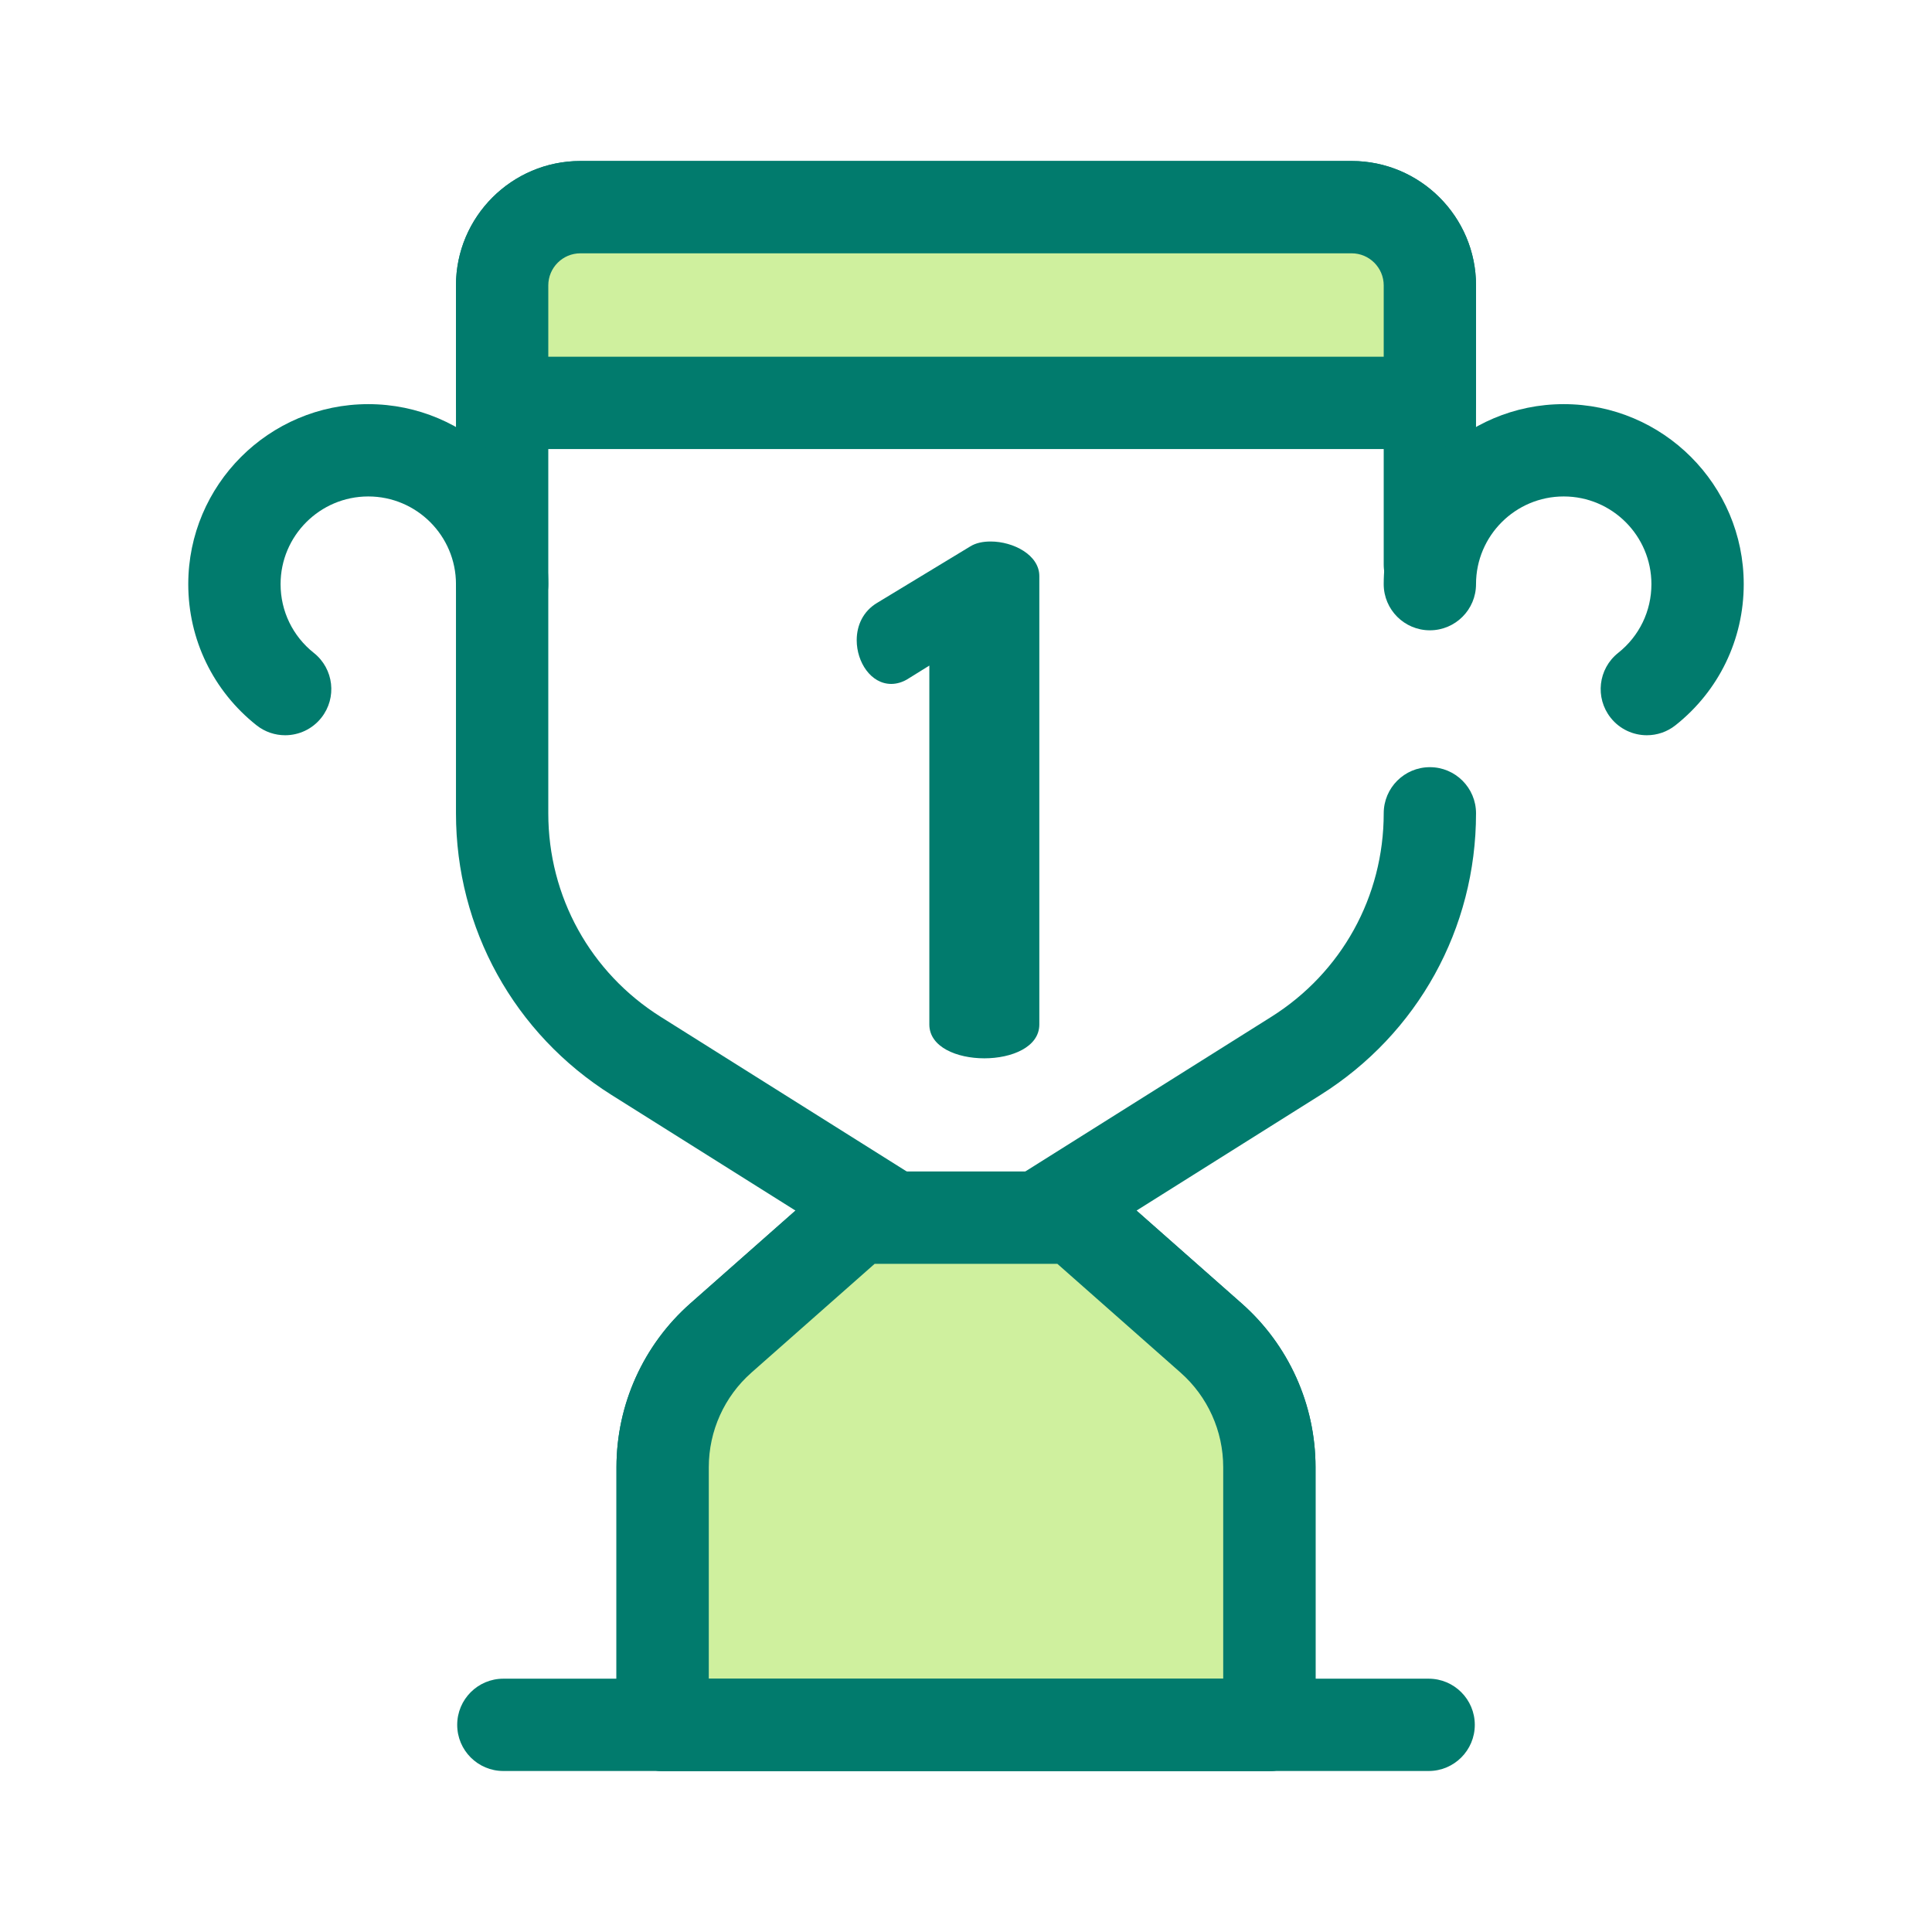<!DOCTYPE svg PUBLIC "-//W3C//DTD SVG 1.1//EN" "http://www.w3.org/Graphics/SVG/1.1/DTD/svg11.dtd">
<!-- Uploaded to: SVG Repo, www.svgrepo.com, Transformed by: SVG Repo Mixer Tools -->
<svg height="800px" width="800px" version="1.1" id="Layer_1" xmlns="http://www.w3.org/2000/svg" xmlns:xlink="http://www.w3.org/1999/xlink" viewBox="-51.2 -51.2 614.40 614.40" xml:space="preserve" fill="#000000" stroke="#000000" stroke-width="0.005" transform="matrix(1, 0, 0, 1, 0, 0)">
<g id="SVGRepo_bgCarrier" stroke-width="0"/>
<g id="SVGRepo_tracerCarrier" stroke-linecap="round" stroke-linejoin="round" stroke="#CCCCCC" stroke-width="5.12"/>
<g id="SVGRepo_iconCarrier"> <path style="fill:#017B6D;" d="M256.001,365.21c-2.713,0-5.424-0.75-7.812-2.252l-104.887-65.932 c-30.992-19.483-49.496-52.97-49.496-89.576V39.563C93.806,17.748,111.554,0,133.367,0h245.267 c21.814,0,39.561,17.748,39.561,39.563v88.741c0,8.107-6.573,14.678-14.678,14.678s-14.678-6.572-14.678-14.678V39.563 c0-5.626-4.578-10.206-10.204-10.206H133.367c-5.626,0-10.204,4.578-10.204,10.206V207.45c0,26.45,13.369,50.645,35.762,64.723 l97.076,61.022l97.076-61.022c22.393-14.077,35.762-38.272,35.762-64.723c0-8.107,6.573-14.678,14.678-14.678 c8.105,0,14.678,6.572,14.678,14.678c0,36.606-18.502,70.094-49.496,89.576l-104.887,65.932 C261.424,364.46,258.712,365.21,256.001,365.21z"/> <path style="fill:#CFF09E;" d="M221.401,336.03l-43.357,38.281c-11.775,10.395-18.518,25.347-18.518,41.054v81.957h192.95v-81.957 c0-15.707-6.743-30.659-18.518-41.054l-43.357-38.281H221.401z"/> <path style="fill:#017B6D;" d="M352.474,512H159.526c-8.105,0-14.678-6.572-14.678-14.678v-81.955 c0-19.908,8.559-38.883,23.482-52.058l43.354-38.28c2.683-2.368,6.139-3.675,9.716-3.675h69.201c3.579,0,7.032,1.308,9.716,3.675 l43.356,38.281c14.922,13.174,23.481,32.149,23.481,52.057v81.955C367.153,505.427,360.581,512,352.474,512z M174.204,482.643 h163.592v-67.277c0-11.493-4.941-22.446-13.554-30.051l-39.194-34.606h-58.094l-39.193,34.606 c-8.615,7.606-13.555,18.559-13.555,30.051v67.277H174.204z"/> <path style="fill:#CFF09E;" d="M221.401,336.03l-43.357,38.281c-11.775,10.395-18.518,25.347-18.518,41.054v81.957h192.95v-81.957 c0-15.707-6.743-30.659-18.518-41.054l-43.357-38.281H221.401z"/> <g> <path style="fill:#017B6D;" d="M352.474,512H159.526c-8.105,0-14.678-6.572-14.678-14.678v-81.955 c0-19.908,8.559-38.883,23.482-52.058l43.354-38.28c2.683-2.368,6.139-3.675,9.716-3.675h69.201c3.579,0,7.032,1.308,9.716,3.675 l43.356,38.281c14.922,13.174,23.481,32.149,23.481,52.057v81.955C367.153,505.427,360.581,512,352.474,512z M174.204,482.643 h163.592v-67.277c0-11.493-4.941-22.446-13.554-30.051l-39.194-34.606h-58.094l-39.193,34.606 c-8.615,7.606-13.555,18.559-13.555,30.051v67.277H174.204z"/> <path style="fill:#017B6D;" d="M244.34,160.466l-6.504,4.037c-2.017,1.346-4.035,1.794-5.604,1.794 c-6.503,0-10.987-6.95-10.987-13.902c0-4.709,2.018-9.193,6.503-11.884l29.598-17.938c1.794-1.121,4.037-1.569,6.503-1.569 c7.176,0,15.471,4.26,15.471,10.987v142.605c0,7.175-8.744,10.762-17.488,10.762c-8.745,0-17.489-3.587-17.489-10.762V160.466 H244.34z"/> <path style="fill:#017B6D;" d="M403.125,512h-294.25c-8.105,0-14.678-6.572-14.678-14.678c0-8.107,6.573-14.678,14.678-14.678 h294.25c8.105,0,14.678,6.572,14.678,14.678C417.804,505.428,411.232,512,403.125,512z"/> <path style="fill:#017B6D;" d="M472.523,182.617c-4.327,0-8.613-1.904-11.511-5.559c-5.038-6.353-3.972-15.584,2.379-20.622 c6.724-5.333,10.58-13.303,10.58-21.869c0-15.379-12.51-27.889-27.889-27.889s-27.889,12.51-27.889,27.889 c0,8.107-6.573,14.678-14.678,14.678s-14.678-6.572-14.678-14.678c0-31.566,25.68-57.246,57.246-57.246s57.246,25.68,57.246,57.246 c0,17.582-7.909,33.936-21.695,44.87C478.938,181.579,475.719,182.617,472.523,182.617z"/> <path style="fill:#017B6D;" d="M39.477,182.617c-3.195,0-6.412-1.039-9.111-3.179c-13.787-10.934-21.695-27.289-21.695-44.87 c0-31.566,25.68-57.246,57.246-57.246s57.246,25.68,57.246,57.246c0,8.107-6.573,14.678-14.678,14.678s-14.678-6.572-14.678-14.678 c0-15.379-12.51-27.889-27.889-27.889s-27.889,12.51-27.889,27.889c0,8.566,3.856,16.538,10.58,21.869 c6.351,5.038,7.417,14.269,2.379,20.622C48.09,180.712,43.804,182.617,39.477,182.617z"/> </g> <path style="fill:#CFF09E;" d="M403.517,76.924V39.561c0-13.743-11.141-24.883-24.884-24.883H133.367 c-13.743,0-24.884,11.141-24.884,24.883v37.361h295.034V76.924z"/> <path style="fill:#017B6D;" d="M403.517,91.602H108.484c-8.105,0-14.678-6.572-14.678-14.678V39.563 C93.806,17.748,111.554,0,133.367,0h245.267c21.814,0,39.561,17.748,39.561,39.563v37.361 C418.196,85.03,411.623,91.602,403.517,91.602z M123.163,62.245h265.676V39.563c0-5.626-4.578-10.206-10.204-10.206H133.367 c-5.626,0-10.204,4.578-10.204,10.206V62.245z"/> </g>
</svg>